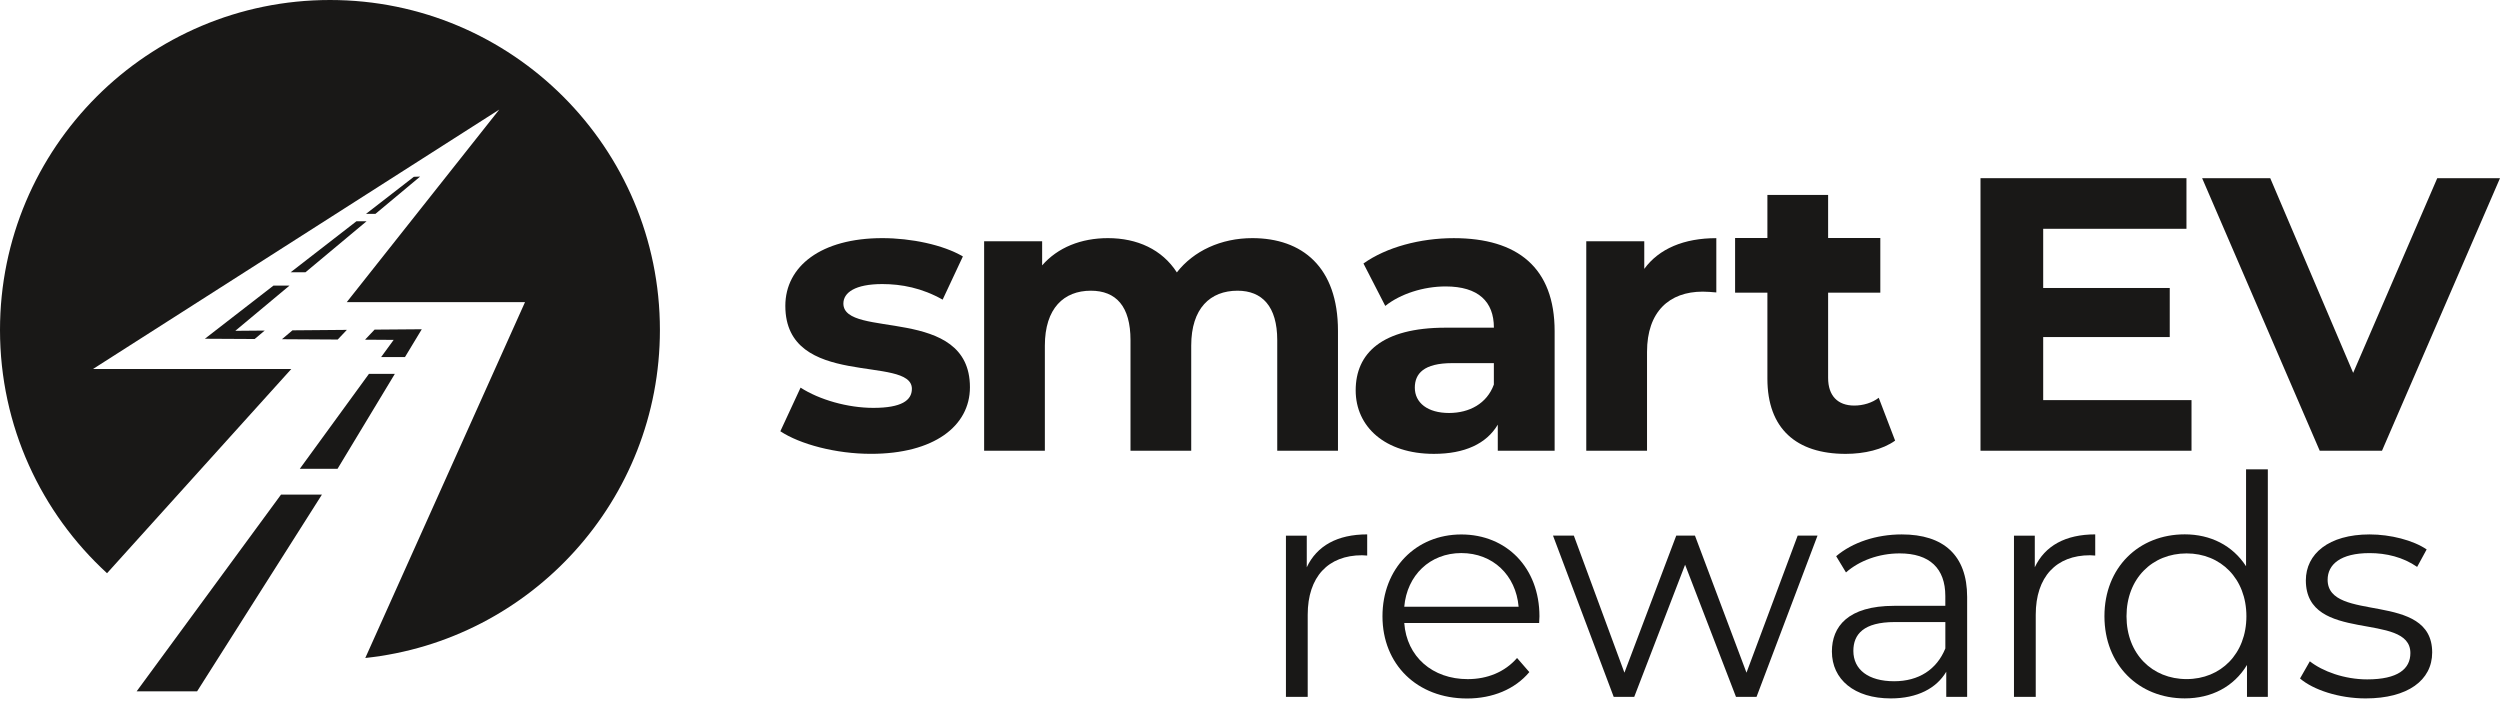
<svg width="195" height="55" viewBox="0 0 195 55" fill="none" xmlns="http://www.w3.org/2000/svg">
<g id="Group 541">
<path id="Vector" d="M25.737 0C11.523 0 0 11.523 0 25.737C0 33.247 3.218 40.006 8.349 44.711L22.722 28.781H7.254L38.943 8.546L27.047 23.567H40.951L28.492 51.323C41.41 49.948 51.473 39.017 51.473 25.734C51.473 11.523 39.95 0 25.737 0Z" fill="#191817"/>
<path id="Vector_2" d="M106.641 41.682V43.333C106.497 43.333 106.356 43.31 106.235 43.31C103.603 43.31 102.001 44.985 102.001 47.949V54.358H100.303V41.782H101.928V44.246C102.717 42.568 104.321 41.682 106.641 41.682Z" fill="#191817"/>
<path id="Vector_3" d="M120.054 48.594H109.532C109.723 51.226 111.731 52.972 114.481 52.972C116.011 52.972 117.375 52.421 118.331 51.323L119.288 52.424C118.164 53.764 116.418 54.482 114.433 54.482C110.512 54.482 107.833 51.803 107.833 48.073C107.833 44.343 110.441 41.688 113.98 41.688C117.519 41.688 120.077 44.296 120.077 48.073C120.077 48.212 120.054 48.403 120.054 48.594ZM109.532 47.325H118.452C118.237 44.861 116.444 43.139 113.98 43.139C111.54 43.142 109.747 44.864 109.532 47.325Z" fill="#191817"/>
<path id="Vector_4" d="M141.766 41.779L137.009 54.356H135.407L131.438 44.049L127.47 54.356H125.869L121.135 41.779H122.76L126.705 52.469L130.747 41.779H132.207L136.226 52.469L140.218 41.779H141.766Z" fill="#191817"/>
<path id="Vector_5" d="M153.437 46.56V54.355H151.808V52.395C151.043 53.687 149.558 54.476 147.48 54.476C144.634 54.476 142.888 52.992 142.888 50.817C142.888 48.88 144.131 47.255 147.743 47.255H151.735V46.489C151.735 44.337 150.516 43.165 148.172 43.165C146.545 43.165 145.016 43.739 143.986 44.649L143.221 43.383C144.49 42.306 146.354 41.685 148.337 41.685C151.594 41.682 153.437 43.31 153.437 46.56ZM151.737 50.578V48.52H147.793C145.355 48.52 144.562 49.477 144.562 50.77C144.562 52.23 145.735 53.137 147.743 53.137C149.657 53.137 151.067 52.227 151.737 50.578Z" fill="#191817"/>
<path id="Vector_6" d="M163.428 41.682V43.333C163.284 43.333 163.143 43.31 163.021 43.31C160.39 43.31 158.788 44.985 158.788 47.949V54.358H157.09V41.782H158.714V44.246C159.506 42.568 161.111 41.682 163.428 41.682Z" fill="#191817"/>
<path id="Vector_7" d="M176.891 36.612V54.356H175.265V51.868C174.238 53.567 172.492 54.474 170.411 54.474C166.825 54.474 164.146 51.868 164.146 48.065C164.146 44.261 166.825 41.679 170.411 41.679C172.418 41.679 174.141 42.542 175.192 44.167V36.609H176.891V36.612ZM175.219 48.068C175.219 45.126 173.211 43.166 170.555 43.166C167.876 43.166 165.868 45.126 165.868 48.068C165.868 51.008 167.876 52.969 170.555 52.969C173.211 52.969 175.219 51.008 175.219 48.068Z" fill="#191817"/>
<path id="Vector_8" d="M179.402 52.922L180.167 51.582C181.171 52.371 182.871 52.992 184.64 52.992C187.031 52.992 188.01 52.18 188.01 50.938C188.01 47.661 179.856 50.243 179.856 45.27C179.856 43.213 181.625 41.685 184.831 41.685C186.457 41.685 188.226 42.138 189.279 42.856L188.537 44.219C187.436 43.454 186.123 43.142 184.831 43.142C182.558 43.142 181.555 44.028 181.555 45.223C181.555 48.618 189.71 46.059 189.71 50.891C189.71 53.066 187.796 54.476 184.52 54.476C182.438 54.476 180.43 53.805 179.402 52.922Z" fill="#191817"/>
<path id="Vector_9" d="M60.867 33.639L62.445 30.235C63.903 31.178 66.116 31.814 68.121 31.814C70.309 31.814 71.127 31.236 71.127 30.327C71.127 27.654 61.256 30.389 61.256 23.859C61.256 20.762 64.05 18.574 68.819 18.574C71.065 18.574 73.556 19.092 75.105 20.002L73.526 23.373C71.919 22.46 70.309 22.157 68.819 22.157C66.693 22.157 65.784 22.825 65.784 23.676C65.784 26.47 75.655 23.767 75.655 30.206C75.655 33.244 72.832 35.399 67.942 35.399C65.177 35.402 62.386 34.643 60.867 33.639Z" fill="#191817"/>
<path id="Vector_10" d="M104.362 25.805V35.158H99.625V26.532C99.625 23.891 98.441 22.675 96.528 22.675C94.402 22.675 92.915 24.041 92.915 26.959V35.158H88.179V26.532C88.179 23.891 87.054 22.675 85.082 22.675C82.985 22.675 81.499 24.041 81.499 26.959V35.158H76.762V18.819H81.287V20.7C82.502 19.304 84.322 18.574 86.421 18.574C88.697 18.574 90.64 19.454 91.794 21.247C93.098 19.575 95.227 18.574 97.685 18.574C101.568 18.577 104.362 20.823 104.362 25.805Z" fill="#191817"/>
<path id="Vector_11" d="M121.261 25.833V35.157H116.827V33.123C115.944 34.612 114.245 35.401 111.846 35.401C108.019 35.401 105.743 33.276 105.743 30.449C105.743 27.564 107.777 25.559 112.759 25.559H116.524C116.524 23.525 115.311 22.342 112.759 22.342C111.028 22.342 109.235 22.919 108.051 23.861L106.35 20.552C108.143 19.277 110.783 18.576 113.395 18.576C118.376 18.576 121.261 20.884 121.261 25.833ZM116.521 29.996V28.324H113.271C111.054 28.324 110.356 29.145 110.356 30.238C110.356 31.421 111.357 32.213 113.03 32.213C114.611 32.21 115.976 31.483 116.521 29.996Z" fill="#191817"/>
<path id="Vector_12" d="M133.873 18.576V22.81C133.479 22.78 133.175 22.748 132.813 22.748C130.199 22.748 128.468 24.314 128.468 27.444V35.157H123.729V18.818H128.253V20.973C129.407 19.395 131.353 18.576 133.873 18.576Z" fill="#191817"/>
<path id="Vector_13" d="M147.819 34.369C146.847 35.066 145.419 35.402 143.963 35.402C140.105 35.402 137.857 33.427 137.857 29.54V22.828H135.337V18.565H137.857V15.206H142.593V18.565H146.665V22.828H142.593V29.479C142.593 30.877 143.353 31.634 144.628 31.634C145.325 31.634 146.027 31.422 146.541 31.027L147.819 34.369Z" fill="#191817"/>
<path id="Vector_14" d="M170.938 31.209V35.157H154.479V13.898H170.544V17.846H159.369V22.463H169.24V26.29H159.369V31.209H170.938Z" fill="#191817"/>
<path id="Vector_15" d="M195 13.898L185.796 35.157H180.938L171.766 13.898H177.079L183.547 29.084L190.106 13.898H195Z" fill="#191817"/>
<path id="Vector_16" d="M26.329 36.565L30.798 29.161H28.778L23.385 36.565H26.329Z" fill="#191817"/>
<path id="Vector_17" d="M21.918 38.581L10.657 53.925H15.373L25.109 38.581H21.918Z" fill="#191817"/>
<path id="Vector_18" d="M21.992 26.458L26.341 26.484L27.056 25.73L22.811 25.766L21.992 26.458Z" fill="#191817"/>
<path id="Vector_19" d="M28.472 26.496L30.706 26.511L29.729 27.85H31.589L32.899 25.681L29.217 25.71L28.472 26.496Z" fill="#191817"/>
<path id="Vector_20" d="M20.647 25.784L18.353 25.804L22.581 22.277H21.33L15.98 26.422L19.864 26.443L20.647 25.784Z" fill="#191817"/>
<path id="Vector_21" d="M32.77 13.773L32.281 13.79L28.545 16.684H29.281L32.77 13.773Z" fill="#191817"/>
<path id="Vector_22" d="M28.589 17.261H27.8L22.669 21.238H23.826L28.589 17.261Z" fill="#191817"/>
</g>
</svg>
